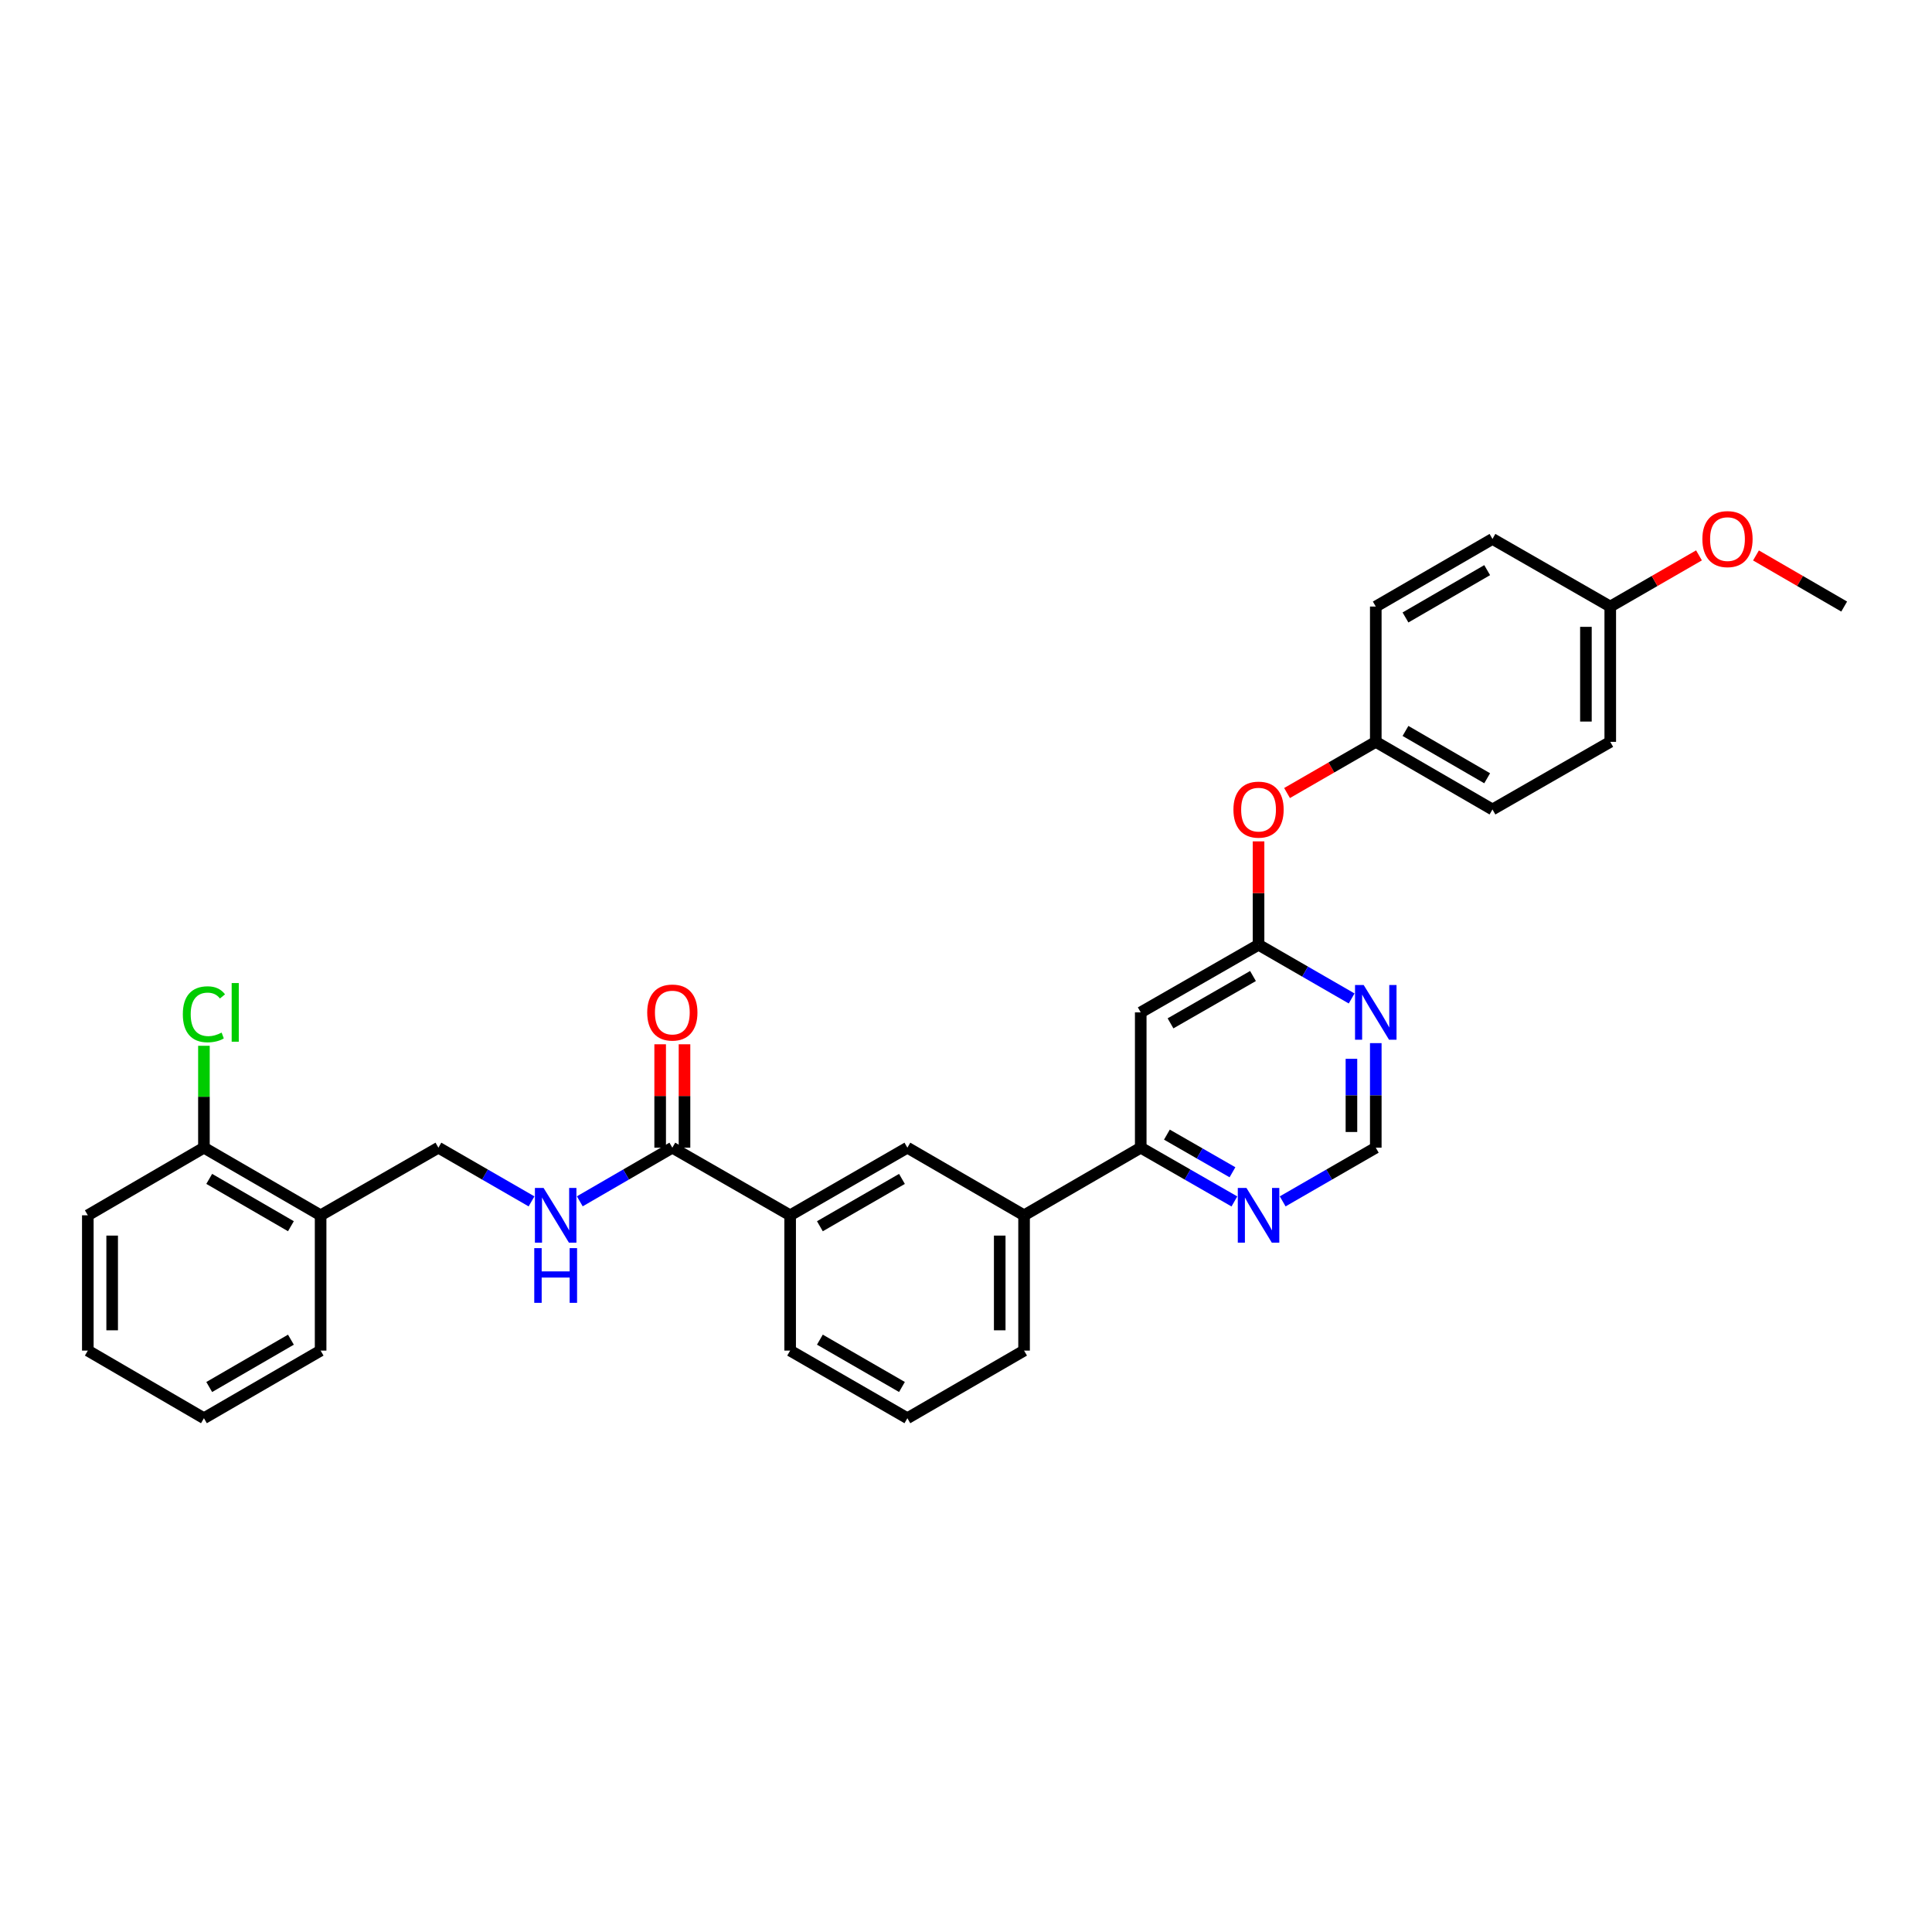 <?xml version='1.0' encoding='iso-8859-1'?>
<svg version='1.1' baseProfile='full'
              xmlns='http://www.w3.org/2000/svg'
                      xmlns:rdkit='http://www.rdkit.org/xml'
                      xmlns:xlink='http://www.w3.org/1999/xlink'
                  xml:space='preserve'
width='1000px' height='1000px' viewBox='0 0 1000 1000'>
<!-- END OF HEADER -->
<rect style='opacity:1.0;fill:#FFFFFF;stroke:none' width='1000' height='1000' x='0' y='0'> </rect>
<path class='bond-0' d='M 590.442,524.008 L 651.422,489.01' style='fill:none;fill-rule:evenodd;stroke:#000000;stroke-width:6px;stroke-linecap:butt;stroke-linejoin:miter;stroke-opacity:1' />
<path class='bond-0' d='M 605.86,529.686 L 648.546,505.187' style='fill:none;fill-rule:evenodd;stroke:#000000;stroke-width:6px;stroke-linecap:butt;stroke-linejoin:miter;stroke-opacity:1' />
<path class='bond-2' d='M 590.442,524.008 L 590.442,594.039' style='fill:none;fill-rule:evenodd;stroke:#000000;stroke-width:6px;stroke-linecap:butt;stroke-linejoin:miter;stroke-opacity:1' />
<path class='bond-3' d='M 651.422,489.01 L 675.516,502.907' style='fill:none;fill-rule:evenodd;stroke:#000000;stroke-width:6px;stroke-linecap:butt;stroke-linejoin:miter;stroke-opacity:1' />
<path class='bond-3' d='M 675.516,502.907 L 699.61,516.803' style='fill:none;fill-rule:evenodd;stroke:#0000FF;stroke-width:6px;stroke-linecap:butt;stroke-linejoin:miter;stroke-opacity:1' />
<path class='bond-12' d='M 651.422,489.01 L 651.422,462.25' style='fill:none;fill-rule:evenodd;stroke:#000000;stroke-width:6px;stroke-linecap:butt;stroke-linejoin:miter;stroke-opacity:1' />
<path class='bond-12' d='M 651.422,462.25 L 651.422,435.49' style='fill:none;fill-rule:evenodd;stroke:#FF0000;stroke-width:6px;stroke-linecap:butt;stroke-linejoin:miter;stroke-opacity:1' />
<path class='bond-1' d='M 347.997,594.039 L 408.978,629.037' style='fill:none;fill-rule:evenodd;stroke:#000000;stroke-width:6px;stroke-linecap:butt;stroke-linejoin:miter;stroke-opacity:1' />
<path class='bond-4' d='M 347.997,594.039 L 324.047,607.92' style='fill:none;fill-rule:evenodd;stroke:#000000;stroke-width:6px;stroke-linecap:butt;stroke-linejoin:miter;stroke-opacity:1' />
<path class='bond-4' d='M 324.047,607.92 L 300.097,621.801' style='fill:none;fill-rule:evenodd;stroke:#0000FF;stroke-width:6px;stroke-linecap:butt;stroke-linejoin:miter;stroke-opacity:1' />
<path class='bond-13' d='M 354.297,594.039 L 354.297,567.279' style='fill:none;fill-rule:evenodd;stroke:#000000;stroke-width:6px;stroke-linecap:butt;stroke-linejoin:miter;stroke-opacity:1' />
<path class='bond-13' d='M 354.297,567.279 L 354.297,540.519' style='fill:none;fill-rule:evenodd;stroke:#FF0000;stroke-width:6px;stroke-linecap:butt;stroke-linejoin:miter;stroke-opacity:1' />
<path class='bond-13' d='M 341.698,594.039 L 341.698,567.279' style='fill:none;fill-rule:evenodd;stroke:#000000;stroke-width:6px;stroke-linecap:butt;stroke-linejoin:miter;stroke-opacity:1' />
<path class='bond-13' d='M 341.698,567.279 L 341.698,540.519' style='fill:none;fill-rule:evenodd;stroke:#FF0000;stroke-width:6px;stroke-linecap:butt;stroke-linejoin:miter;stroke-opacity:1' />
<path class='bond-6' d='M 590.442,594.039 L 530.056,629.037' style='fill:none;fill-rule:evenodd;stroke:#000000;stroke-width:6px;stroke-linecap:butt;stroke-linejoin:miter;stroke-opacity:1' />
<path class='bond-8' d='M 590.442,594.039 L 614.683,607.951' style='fill:none;fill-rule:evenodd;stroke:#000000;stroke-width:6px;stroke-linecap:butt;stroke-linejoin:miter;stroke-opacity:1' />
<path class='bond-8' d='M 614.683,607.951 L 638.924,621.864' style='fill:none;fill-rule:evenodd;stroke:#0000FF;stroke-width:6px;stroke-linecap:butt;stroke-linejoin:miter;stroke-opacity:1' />
<path class='bond-8' d='M 603.985,587.285 L 620.954,597.024' style='fill:none;fill-rule:evenodd;stroke:#000000;stroke-width:6px;stroke-linecap:butt;stroke-linejoin:miter;stroke-opacity:1' />
<path class='bond-8' d='M 620.954,597.024 L 637.923,606.763' style='fill:none;fill-rule:evenodd;stroke:#0000FF;stroke-width:6px;stroke-linecap:butt;stroke-linejoin:miter;stroke-opacity:1' />
<path class='bond-31' d='M 712.101,539.919 L 712.101,566.979' style='fill:none;fill-rule:evenodd;stroke:#0000FF;stroke-width:6px;stroke-linecap:butt;stroke-linejoin:miter;stroke-opacity:1' />
<path class='bond-31' d='M 712.101,566.979 L 712.101,594.039' style='fill:none;fill-rule:evenodd;stroke:#000000;stroke-width:6px;stroke-linecap:butt;stroke-linejoin:miter;stroke-opacity:1' />
<path class='bond-31' d='M 699.502,548.037 L 699.502,566.979' style='fill:none;fill-rule:evenodd;stroke:#0000FF;stroke-width:6px;stroke-linecap:butt;stroke-linejoin:miter;stroke-opacity:1' />
<path class='bond-31' d='M 699.502,566.979 L 699.502,585.921' style='fill:none;fill-rule:evenodd;stroke:#000000;stroke-width:6px;stroke-linecap:butt;stroke-linejoin:miter;stroke-opacity:1' />
<path class='bond-11' d='M 275.12,621.834 L 251.019,607.936' style='fill:none;fill-rule:evenodd;stroke:#0000FF;stroke-width:6px;stroke-linecap:butt;stroke-linejoin:miter;stroke-opacity:1' />
<path class='bond-11' d='M 251.019,607.936 L 226.919,594.039' style='fill:none;fill-rule:evenodd;stroke:#000000;stroke-width:6px;stroke-linecap:butt;stroke-linejoin:miter;stroke-opacity:1' />
<path class='bond-5' d='M 408.978,629.037 L 469.657,594.039' style='fill:none;fill-rule:evenodd;stroke:#000000;stroke-width:6px;stroke-linecap:butt;stroke-linejoin:miter;stroke-opacity:1' />
<path class='bond-5' d='M 424.374,634.701 L 466.85,610.202' style='fill:none;fill-rule:evenodd;stroke:#000000;stroke-width:6px;stroke-linecap:butt;stroke-linejoin:miter;stroke-opacity:1' />
<path class='bond-32' d='M 408.978,629.037 L 408.978,699.067' style='fill:none;fill-rule:evenodd;stroke:#000000;stroke-width:6px;stroke-linecap:butt;stroke-linejoin:miter;stroke-opacity:1' />
<path class='bond-7' d='M 530.056,629.037 L 469.657,594.039' style='fill:none;fill-rule:evenodd;stroke:#000000;stroke-width:6px;stroke-linecap:butt;stroke-linejoin:miter;stroke-opacity:1' />
<path class='bond-24' d='M 530.056,629.037 L 530.056,699.067' style='fill:none;fill-rule:evenodd;stroke:#000000;stroke-width:6px;stroke-linecap:butt;stroke-linejoin:miter;stroke-opacity:1' />
<path class='bond-24' d='M 517.457,639.541 L 517.457,688.563' style='fill:none;fill-rule:evenodd;stroke:#000000;stroke-width:6px;stroke-linecap:butt;stroke-linejoin:miter;stroke-opacity:1' />
<path class='bond-10' d='M 663.913,621.832 L 688.007,607.935' style='fill:none;fill-rule:evenodd;stroke:#0000FF;stroke-width:6px;stroke-linecap:butt;stroke-linejoin:miter;stroke-opacity:1' />
<path class='bond-10' d='M 688.007,607.935 L 712.101,594.039' style='fill:none;fill-rule:evenodd;stroke:#000000;stroke-width:6px;stroke-linecap:butt;stroke-linejoin:miter;stroke-opacity:1' />
<path class='bond-9' d='M 165.952,629.037 L 226.919,594.039' style='fill:none;fill-rule:evenodd;stroke:#000000;stroke-width:6px;stroke-linecap:butt;stroke-linejoin:miter;stroke-opacity:1' />
<path class='bond-14' d='M 165.952,629.037 L 105.553,594.039' style='fill:none;fill-rule:evenodd;stroke:#000000;stroke-width:6px;stroke-linecap:butt;stroke-linejoin:miter;stroke-opacity:1' />
<path class='bond-14' d='M 150.576,634.688 L 108.296,610.19' style='fill:none;fill-rule:evenodd;stroke:#000000;stroke-width:6px;stroke-linecap:butt;stroke-linejoin:miter;stroke-opacity:1' />
<path class='bond-26' d='M 165.952,629.037 L 165.952,699.067' style='fill:none;fill-rule:evenodd;stroke:#000000;stroke-width:6px;stroke-linecap:butt;stroke-linejoin:miter;stroke-opacity:1' />
<path class='bond-15' d='M 666.173,410.471 L 689.137,397.226' style='fill:none;fill-rule:evenodd;stroke:#FF0000;stroke-width:6px;stroke-linecap:butt;stroke-linejoin:miter;stroke-opacity:1' />
<path class='bond-15' d='M 689.137,397.226 L 712.101,383.982' style='fill:none;fill-rule:evenodd;stroke:#000000;stroke-width:6px;stroke-linecap:butt;stroke-linejoin:miter;stroke-opacity:1' />
<path class='bond-16' d='M 105.553,594.039 L 105.553,567.669' style='fill:none;fill-rule:evenodd;stroke:#000000;stroke-width:6px;stroke-linecap:butt;stroke-linejoin:miter;stroke-opacity:1' />
<path class='bond-16' d='M 105.553,567.669 L 105.553,541.299' style='fill:none;fill-rule:evenodd;stroke:#00CC00;stroke-width:6px;stroke-linecap:butt;stroke-linejoin:miter;stroke-opacity:1' />
<path class='bond-27' d='M 105.553,594.039 L 45.455,629.037' style='fill:none;fill-rule:evenodd;stroke:#000000;stroke-width:6px;stroke-linecap:butt;stroke-linejoin:miter;stroke-opacity:1' />
<path class='bond-18' d='M 712.101,383.982 L 712.101,313.951' style='fill:none;fill-rule:evenodd;stroke:#000000;stroke-width:6px;stroke-linecap:butt;stroke-linejoin:miter;stroke-opacity:1' />
<path class='bond-19' d='M 712.101,383.982 L 772.5,418.979' style='fill:none;fill-rule:evenodd;stroke:#000000;stroke-width:6px;stroke-linecap:butt;stroke-linejoin:miter;stroke-opacity:1' />
<path class='bond-19' d='M 727.478,378.33 L 769.757,402.828' style='fill:none;fill-rule:evenodd;stroke:#000000;stroke-width:6px;stroke-linecap:butt;stroke-linejoin:miter;stroke-opacity:1' />
<path class='bond-17' d='M 833.467,313.951 L 833.467,383.982' style='fill:none;fill-rule:evenodd;stroke:#000000;stroke-width:6px;stroke-linecap:butt;stroke-linejoin:miter;stroke-opacity:1' />
<path class='bond-17' d='M 820.868,324.455 L 820.868,373.477' style='fill:none;fill-rule:evenodd;stroke:#000000;stroke-width:6px;stroke-linecap:butt;stroke-linejoin:miter;stroke-opacity:1' />
<path class='bond-22' d='M 833.467,313.951 L 856.431,300.706' style='fill:none;fill-rule:evenodd;stroke:#000000;stroke-width:6px;stroke-linecap:butt;stroke-linejoin:miter;stroke-opacity:1' />
<path class='bond-22' d='M 856.431,300.706 L 879.395,287.461' style='fill:none;fill-rule:evenodd;stroke:#FF0000;stroke-width:6px;stroke-linecap:butt;stroke-linejoin:miter;stroke-opacity:1' />
<path class='bond-33' d='M 833.467,313.951 L 772.5,278.953' style='fill:none;fill-rule:evenodd;stroke:#000000;stroke-width:6px;stroke-linecap:butt;stroke-linejoin:miter;stroke-opacity:1' />
<path class='bond-21' d='M 712.101,313.951 L 772.5,278.953' style='fill:none;fill-rule:evenodd;stroke:#000000;stroke-width:6px;stroke-linecap:butt;stroke-linejoin:miter;stroke-opacity:1' />
<path class='bond-21' d='M 727.478,319.602 L 769.757,295.104' style='fill:none;fill-rule:evenodd;stroke:#000000;stroke-width:6px;stroke-linecap:butt;stroke-linejoin:miter;stroke-opacity:1' />
<path class='bond-20' d='M 772.5,418.979 L 833.467,383.982' style='fill:none;fill-rule:evenodd;stroke:#000000;stroke-width:6px;stroke-linecap:butt;stroke-linejoin:miter;stroke-opacity:1' />
<path class='bond-28' d='M 908.891,287.497 L 931.718,300.724' style='fill:none;fill-rule:evenodd;stroke:#FF0000;stroke-width:6px;stroke-linecap:butt;stroke-linejoin:miter;stroke-opacity:1' />
<path class='bond-28' d='M 931.718,300.724 L 954.545,313.951' style='fill:none;fill-rule:evenodd;stroke:#000000;stroke-width:6px;stroke-linecap:butt;stroke-linejoin:miter;stroke-opacity:1' />
<path class='bond-23' d='M 408.978,699.067 L 469.657,734.065' style='fill:none;fill-rule:evenodd;stroke:#000000;stroke-width:6px;stroke-linecap:butt;stroke-linejoin:miter;stroke-opacity:1' />
<path class='bond-23' d='M 424.374,693.403 L 466.85,717.902' style='fill:none;fill-rule:evenodd;stroke:#000000;stroke-width:6px;stroke-linecap:butt;stroke-linejoin:miter;stroke-opacity:1' />
<path class='bond-25' d='M 530.056,699.067 L 469.657,734.065' style='fill:none;fill-rule:evenodd;stroke:#000000;stroke-width:6px;stroke-linecap:butt;stroke-linejoin:miter;stroke-opacity:1' />
<path class='bond-29' d='M 165.952,699.067 L 105.553,734.065' style='fill:none;fill-rule:evenodd;stroke:#000000;stroke-width:6px;stroke-linecap:butt;stroke-linejoin:miter;stroke-opacity:1' />
<path class='bond-29' d='M 150.576,693.416 L 108.296,717.914' style='fill:none;fill-rule:evenodd;stroke:#000000;stroke-width:6px;stroke-linecap:butt;stroke-linejoin:miter;stroke-opacity:1' />
<path class='bond-34' d='M 45.455,629.037 L 45.455,699.067' style='fill:none;fill-rule:evenodd;stroke:#000000;stroke-width:6px;stroke-linecap:butt;stroke-linejoin:miter;stroke-opacity:1' />
<path class='bond-34' d='M 58.054,639.541 L 58.054,688.563' style='fill:none;fill-rule:evenodd;stroke:#000000;stroke-width:6px;stroke-linecap:butt;stroke-linejoin:miter;stroke-opacity:1' />
<path class='bond-30' d='M 105.553,734.065 L 45.455,699.067' style='fill:none;fill-rule:evenodd;stroke:#000000;stroke-width:6px;stroke-linecap:butt;stroke-linejoin:miter;stroke-opacity:1' />
<path  class='atom-4' d='M 705.841 509.848
L 715.121 524.848
Q 716.041 526.328, 717.521 529.008
Q 719.001 531.688, 719.081 531.848
L 719.081 509.848
L 722.841 509.848
L 722.841 538.168
L 718.961 538.168
L 709.001 521.768
Q 707.841 519.848, 706.601 517.648
Q 705.401 515.448, 705.041 514.768
L 705.041 538.168
L 701.361 538.168
L 701.361 509.848
L 705.841 509.848
' fill='#0000FF'/>
<path  class='atom-5' d='M 281.352 614.877
L 290.632 629.877
Q 291.552 631.357, 293.032 634.037
Q 294.512 636.717, 294.592 636.877
L 294.592 614.877
L 298.352 614.877
L 298.352 643.197
L 294.472 643.197
L 284.512 626.797
Q 283.352 624.877, 282.112 622.677
Q 280.912 620.477, 280.552 619.797
L 280.552 643.197
L 276.872 643.197
L 276.872 614.877
L 281.352 614.877
' fill='#0000FF'/>
<path  class='atom-5' d='M 276.532 646.029
L 280.372 646.029
L 280.372 658.069
L 294.852 658.069
L 294.852 646.029
L 298.692 646.029
L 298.692 674.349
L 294.852 674.349
L 294.852 661.269
L 280.372 661.269
L 280.372 674.349
L 276.532 674.349
L 276.532 646.029
' fill='#0000FF'/>
<path  class='atom-9' d='M 645.162 614.877
L 654.442 629.877
Q 655.362 631.357, 656.842 634.037
Q 658.322 636.717, 658.402 636.877
L 658.402 614.877
L 662.162 614.877
L 662.162 643.197
L 658.282 643.197
L 648.322 626.797
Q 647.162 624.877, 645.922 622.677
Q 644.722 620.477, 644.362 619.797
L 644.362 643.197
L 640.682 643.197
L 640.682 614.877
L 645.162 614.877
' fill='#0000FF'/>
<path  class='atom-13' d='M 638.422 419.059
Q 638.422 412.259, 641.782 408.459
Q 645.142 404.659, 651.422 404.659
Q 657.702 404.659, 661.062 408.459
Q 664.422 412.259, 664.422 419.059
Q 664.422 425.939, 661.022 429.859
Q 657.622 433.739, 651.422 433.739
Q 645.182 433.739, 641.782 429.859
Q 638.422 425.979, 638.422 419.059
M 651.422 430.539
Q 655.742 430.539, 658.062 427.659
Q 660.422 424.739, 660.422 419.059
Q 660.422 413.499, 658.062 410.699
Q 655.742 407.859, 651.422 407.859
Q 647.102 407.859, 644.742 410.659
Q 642.422 413.459, 642.422 419.059
Q 642.422 424.779, 644.742 427.659
Q 647.102 430.539, 651.422 430.539
' fill='#FF0000'/>
<path  class='atom-14' d='M 334.997 524.088
Q 334.997 517.288, 338.357 513.488
Q 341.717 509.688, 347.997 509.688
Q 354.277 509.688, 357.637 513.488
Q 360.997 517.288, 360.997 524.088
Q 360.997 530.968, 357.597 534.888
Q 354.197 538.768, 347.997 538.768
Q 341.757 538.768, 338.357 534.888
Q 334.997 531.008, 334.997 524.088
M 347.997 535.568
Q 352.317 535.568, 354.637 532.688
Q 356.997 529.768, 356.997 524.088
Q 356.997 518.528, 354.637 515.728
Q 352.317 512.888, 347.997 512.888
Q 343.677 512.888, 341.317 515.688
Q 338.997 518.488, 338.997 524.088
Q 338.997 529.808, 341.317 532.688
Q 343.677 535.568, 347.997 535.568
' fill='#FF0000'/>
<path  class='atom-17' d='M 94.633 524.988
Q 94.633 517.948, 97.913 514.268
Q 101.233 510.548, 107.513 510.548
Q 113.353 510.548, 116.473 514.668
L 113.833 516.828
Q 111.553 513.828, 107.513 513.828
Q 103.233 513.828, 100.953 516.708
Q 98.713 519.548, 98.713 524.988
Q 98.713 530.588, 101.033 533.468
Q 103.393 536.348, 107.953 536.348
Q 111.073 536.348, 114.713 534.468
L 115.833 537.468
Q 114.353 538.428, 112.113 538.988
Q 109.873 539.548, 107.393 539.548
Q 101.233 539.548, 97.913 535.788
Q 94.633 532.028, 94.633 524.988
' fill='#00CC00'/>
<path  class='atom-17' d='M 119.913 508.828
L 123.593 508.828
L 123.593 539.188
L 119.913 539.188
L 119.913 508.828
' fill='#00CC00'/>
<path  class='atom-23' d='M 881.146 279.033
Q 881.146 272.233, 884.506 268.433
Q 887.866 264.633, 894.146 264.633
Q 900.426 264.633, 903.786 268.433
Q 907.146 272.233, 907.146 279.033
Q 907.146 285.913, 903.746 289.833
Q 900.346 293.713, 894.146 293.713
Q 887.906 293.713, 884.506 289.833
Q 881.146 285.953, 881.146 279.033
M 894.146 290.513
Q 898.466 290.513, 900.786 287.633
Q 903.146 284.713, 903.146 279.033
Q 903.146 273.473, 900.786 270.673
Q 898.466 267.833, 894.146 267.833
Q 889.826 267.833, 887.466 270.633
Q 885.146 273.433, 885.146 279.033
Q 885.146 284.753, 887.466 287.633
Q 889.826 290.513, 894.146 290.513
' fill='#FF0000'/>
</svg>
